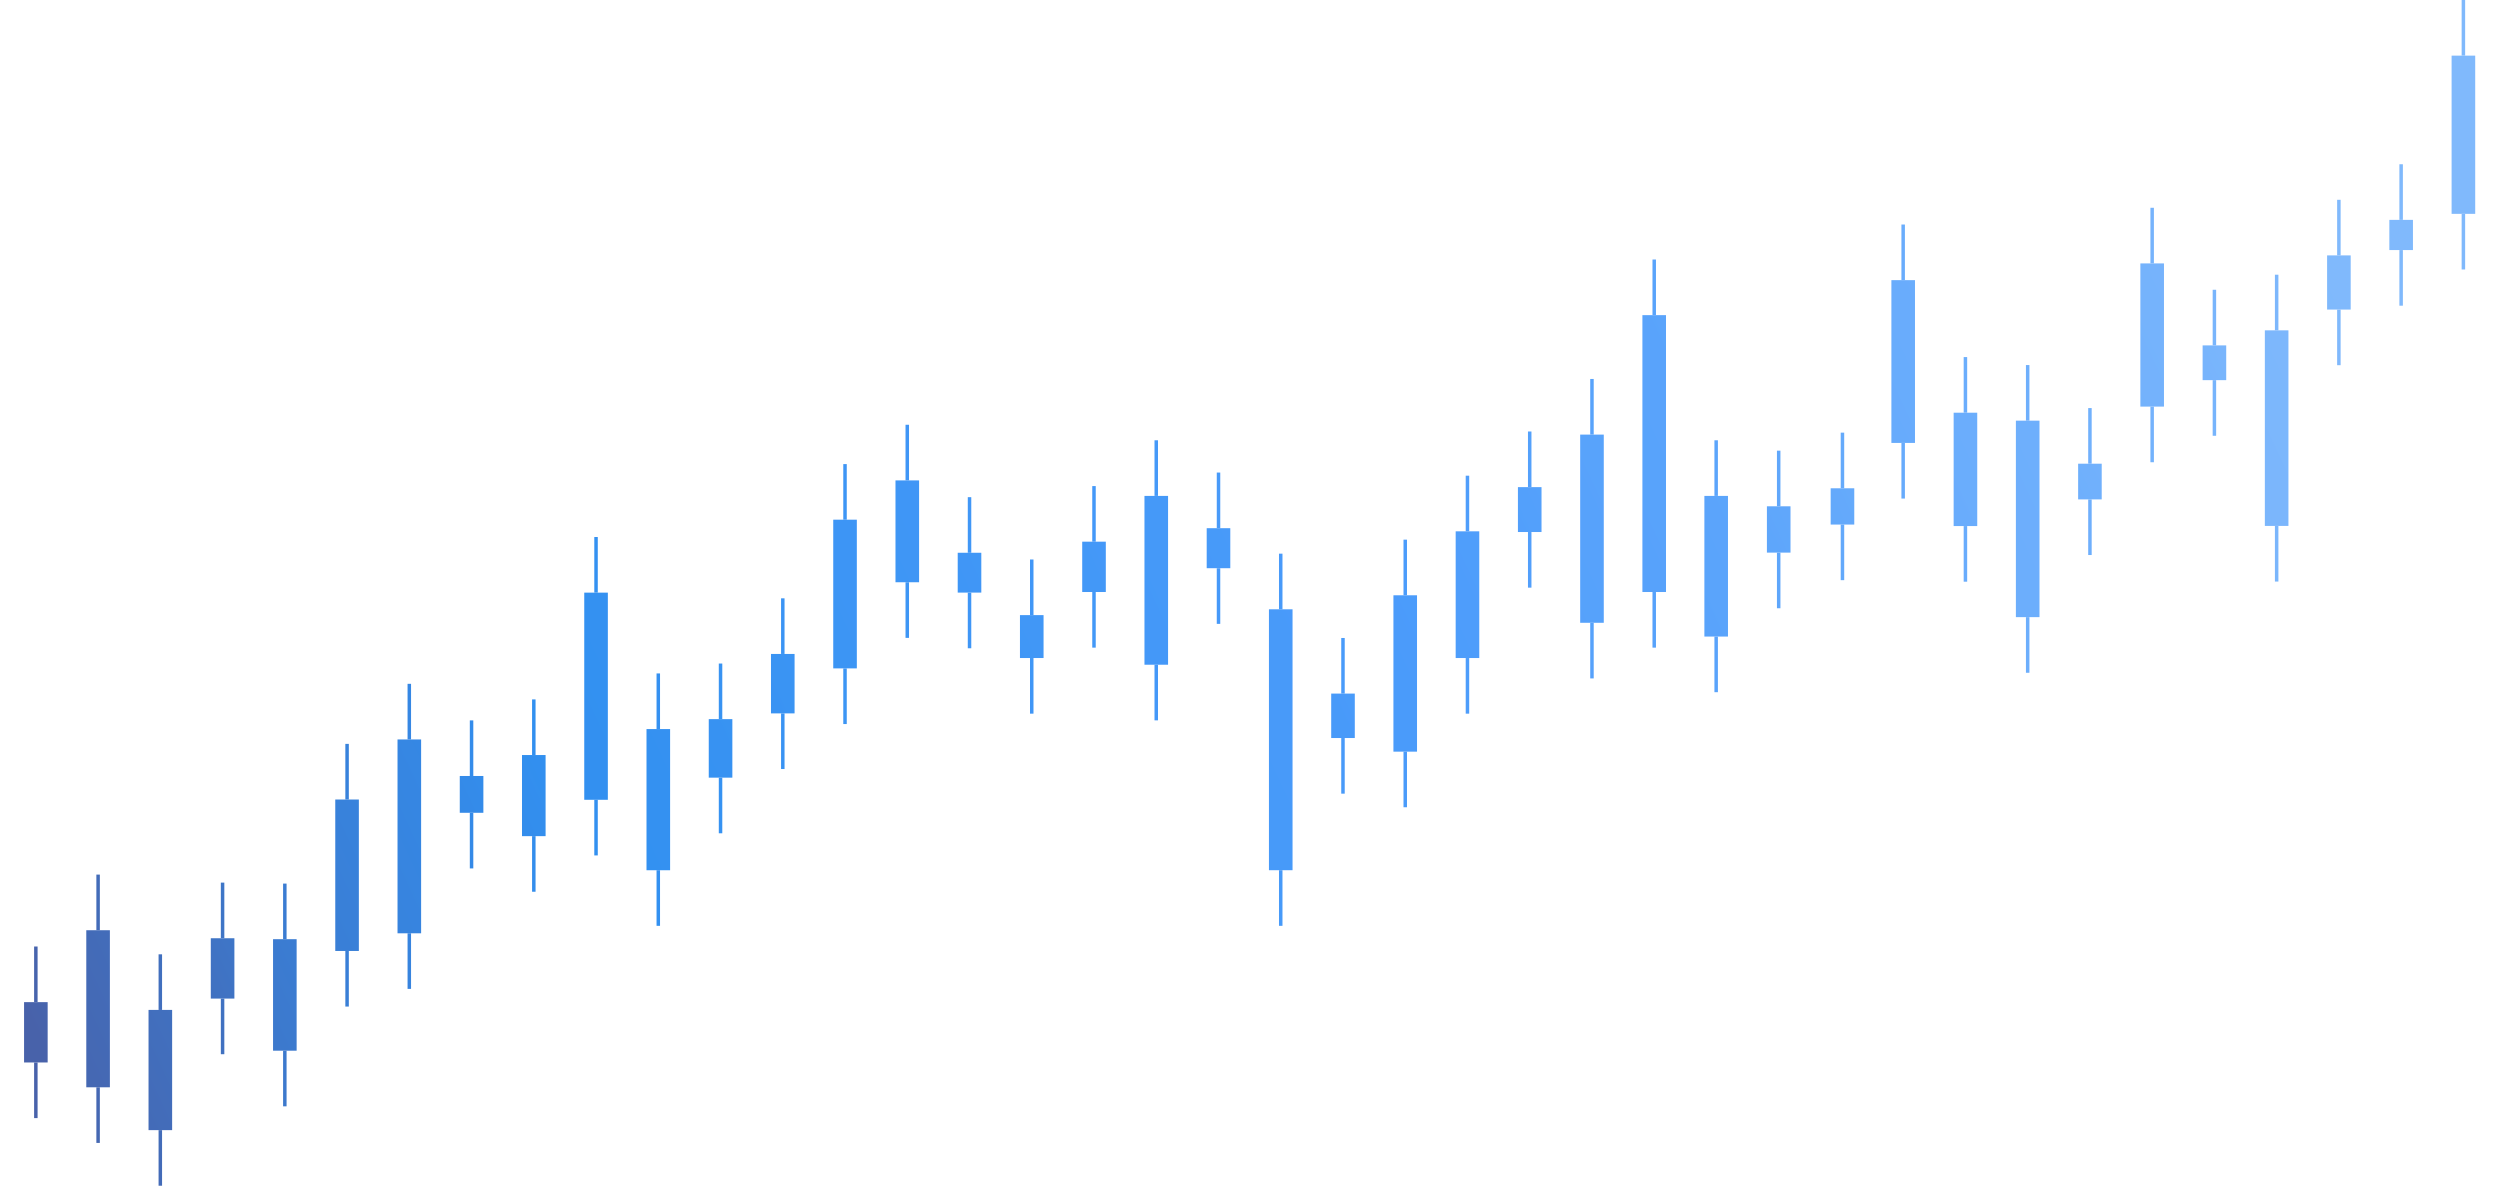 <svg width="1440" height="683" viewBox="0 0 1440 683" fill="none" xmlns="http://www.w3.org/2000/svg">
<path d="M27.453 577.231H13.86V611.985H27.453V577.231Z" fill="url(#paint0_linear_2020_15)"/>
<path d="M21.652 545.188H19.645V577.231H21.652V545.188Z" fill="url(#paint1_linear_2020_15)"/>
<path d="M21.652 611.985H19.645V644.029H21.652V611.985Z" fill="url(#paint2_linear_2020_15)"/>
<path d="M63.294 535.811H49.701V626.28H63.294V535.811Z" fill="url(#paint3_linear_2020_15)"/>
<path d="M57.513 503.767H55.505V535.811H57.513V503.767Z" fill="url(#paint4_linear_2020_15)"/>
<path d="M57.513 626.281H55.505V658.325H57.513V626.281Z" fill="url(#paint5_linear_2020_15)"/>
<path d="M99.149 581.708H85.557V650.956H99.149V581.708Z" fill="url(#paint6_linear_2020_15)"/>
<path d="M93.349 549.685H91.342V581.728H93.349V549.685Z" fill="url(#paint7_linear_2020_15)"/>
<path d="M93.349 650.956H91.342V683H93.349V650.956Z" fill="url(#paint8_linear_2020_15)"/>
<path d="M135.01 540.428H121.417V575.183H135.01V540.428Z" fill="url(#paint9_linear_2020_15)"/>
<path d="M129.21 508.385H127.202V540.429H129.21V508.385Z" fill="url(#paint10_linear_2020_15)"/>
<path d="M129.21 575.183H127.202V607.226H129.21V575.183Z" fill="url(#paint11_linear_2020_15)"/>
<path d="M170.865 540.972H157.272V605.2H170.865V540.972Z" fill="url(#paint12_linear_2020_15)"/>
<path d="M165.064 508.948H163.057V540.992H165.064V508.948Z" fill="url(#paint13_linear_2020_15)"/>
<path d="M165.064 605.2H163.057V637.244H165.064V605.2Z" fill="url(#paint14_linear_2020_15)"/>
<path d="M206.706 460.521H193.113V547.758H206.706V460.521Z" fill="url(#paint15_linear_2020_15)"/>
<path d="M200.925 428.477H198.917V460.52H200.925V428.477Z" fill="url(#paint16_linear_2020_15)"/>
<path d="M200.925 547.737H198.917V579.781H200.925V547.737Z" fill="url(#paint17_linear_2020_15)"/>
<path d="M242.563 425.926H228.971V537.578H242.563V425.926Z" fill="url(#paint18_linear_2020_15)"/>
<path d="M236.763 393.882H234.755V425.926H236.763V393.882Z" fill="url(#paint19_linear_2020_15)"/>
<path d="M236.763 537.558H234.755V569.602H236.763V537.558Z" fill="url(#paint20_linear_2020_15)"/>
<path d="M278.421 446.968H264.828V468.17H278.421V446.968Z" fill="url(#paint21_linear_2020_15)"/>
<path d="M272.621 414.944H270.613V446.988H272.621V414.944Z" fill="url(#paint22_linear_2020_15)"/>
<path d="M272.621 468.169H270.613V500.213H272.621V468.169Z" fill="url(#paint23_linear_2020_15)"/>
<path d="M314.263 434.9H300.671V481.621H314.263V434.9Z" fill="url(#paint24_linear_2020_15)"/>
<path d="M308.482 402.857H306.475V434.901H308.482V402.857Z" fill="url(#paint25_linear_2020_15)"/>
<path d="M308.482 481.602H306.475V513.646H308.482V481.602Z" fill="url(#paint26_linear_2020_15)"/>
<path d="M350.121 341.359H336.528V460.68H350.121V341.359Z" fill="url(#paint27_linear_2020_15)"/>
<path d="M344.321 309.315H342.313V341.359H344.321V309.315Z" fill="url(#paint28_linear_2020_15)"/>
<path d="M344.321 460.681H342.313V492.725H344.321V460.681Z" fill="url(#paint29_linear_2020_15)"/>
<path d="M385.978 419.944H372.386V501.258H385.978V419.944Z" fill="url(#paint30_linear_2020_15)"/>
<path d="M380.178 387.9H378.17V419.944H380.178V387.9Z" fill="url(#paint31_linear_2020_15)"/>
<path d="M380.178 501.238H378.17V533.282H380.178V501.238Z" fill="url(#paint32_linear_2020_15)"/>
<path d="M421.836 414.221H408.243V447.931H421.836V414.221Z" fill="url(#paint33_linear_2020_15)"/>
<path d="M416.036 382.197H414.028V414.241H416.036V382.197Z" fill="url(#paint34_linear_2020_15)"/>
<path d="M416.036 447.931H414.028V479.975H416.036V447.931Z" fill="url(#paint35_linear_2020_15)"/>
<path d="M457.677 376.675H444.084V410.908H457.677V376.675Z" fill="url(#paint36_linear_2020_15)"/>
<path d="M451.896 344.632H449.889V376.676H451.896V344.632Z" fill="url(#paint37_linear_2020_15)"/>
<path d="M451.896 410.908H449.889V442.952H451.896V410.908Z" fill="url(#paint38_linear_2020_15)"/>
<path d="M493.537 299.337H479.945V384.988H493.537V299.337Z" fill="url(#paint39_linear_2020_15)"/>
<path d="M487.737 267.313H485.73V299.357H487.737V267.313Z" fill="url(#paint40_linear_2020_15)"/>
<path d="M487.737 385.008H485.73V417.052H487.737V385.008Z" fill="url(#paint41_linear_2020_15)"/>
<path d="M529.392 276.709H515.8V335.376H529.392V276.709Z" fill="url(#paint42_linear_2020_15)"/>
<path d="M523.592 244.666H521.584V276.709H523.592V244.666Z" fill="url(#paint43_linear_2020_15)"/>
<path d="M523.592 335.376H521.584V367.42H523.592V335.376Z" fill="url(#paint44_linear_2020_15)"/>
<path d="M565.233 318.391H551.641V341.339H565.233V318.391Z" fill="url(#paint45_linear_2020_15)"/>
<path d="M559.453 286.367H557.445V318.411H559.453V286.367Z" fill="url(#paint46_linear_2020_15)"/>
<path d="M559.453 341.359H557.445V373.403H559.453V341.359Z" fill="url(#paint47_linear_2020_15)"/>
<path d="M601.089 354.309H587.496V379.024H601.089V354.309Z" fill="url(#paint48_linear_2020_15)"/>
<path d="M595.289 322.265H593.281V354.309H595.289V322.265Z" fill="url(#paint49_linear_2020_15)"/>
<path d="M595.289 379.024H593.281V411.068H595.289V379.024Z" fill="url(#paint50_linear_2020_15)"/>
<path d="M636.947 312.006H623.354V340.998H636.947V312.006Z" fill="url(#paint51_linear_2020_15)"/>
<path d="M631.146 279.982H629.139V312.026H631.146V279.982Z" fill="url(#paint52_linear_2020_15)"/>
<path d="M631.146 340.998H629.139V373.042H631.146V340.998Z" fill="url(#paint53_linear_2020_15)"/>
<path d="M672.804 285.645H659.212V382.88H672.804V285.645Z" fill="url(#paint54_linear_2020_15)"/>
<path d="M667.004 253.601H664.996V285.645H667.004V253.601Z" fill="url(#paint55_linear_2020_15)"/>
<path d="M667.004 382.881H664.996V414.925H667.004V382.881Z" fill="url(#paint56_linear_2020_15)"/>
<path d="M708.648 304.235H695.056V327.284H708.648V304.235Z" fill="url(#paint57_linear_2020_15)"/>
<path d="M702.868 272.192H700.86V304.236H702.868V272.192Z" fill="url(#paint58_linear_2020_15)"/>
<path d="M702.868 327.306H700.86V359.35H702.868V327.306Z" fill="url(#paint59_linear_2020_15)"/>
<path d="M744.506 350.956H730.913V501.237H744.506V350.956Z" fill="url(#paint60_linear_2020_15)"/>
<path d="M738.706 318.913H736.698V350.956H738.706V318.913Z" fill="url(#paint61_linear_2020_15)"/>
<path d="M738.706 501.237H736.698V533.281H738.706V501.237Z" fill="url(#paint62_linear_2020_15)"/>
<path d="M780.363 399.504H766.771V425.103H780.363V399.504Z" fill="url(#paint63_linear_2020_15)"/>
<path d="M774.563 367.48H772.555V399.524H774.563V367.48Z" fill="url(#paint64_linear_2020_15)"/>
<path d="M774.563 425.103H772.555V457.147H774.563V425.103Z" fill="url(#paint65_linear_2020_15)"/>
<path d="M816.205 342.884H802.612V432.952H816.205V342.884Z" fill="url(#paint66_linear_2020_15)"/>
<path d="M810.424 310.841H808.416V342.885H810.424V310.841Z" fill="url(#paint67_linear_2020_15)"/>
<path d="M810.424 432.933H808.416V464.977H810.424V432.933Z" fill="url(#paint68_linear_2020_15)"/>
<path d="M852.06 306.043H838.468V379.025H852.06V306.043Z" fill="url(#paint69_linear_2020_15)"/>
<path d="M846.26 274H844.252V306.043H846.26V274Z" fill="url(#paint70_linear_2020_15)"/>
<path d="M846.26 379.025H844.252V411.069H846.26V379.025Z" fill="url(#paint71_linear_2020_15)"/>
<path d="M887.918 280.584H874.325V306.444H887.918V280.584Z" fill="url(#paint72_linear_2020_15)"/>
<path d="M882.118 248.541H880.11V280.585H882.118V248.541Z" fill="url(#paint73_linear_2020_15)"/>
<path d="M882.118 306.444H880.11V338.488H882.118V306.444Z" fill="url(#paint74_linear_2020_15)"/>
<path d="M923.775 250.328H910.183V358.727H923.775V250.328Z" fill="url(#paint75_linear_2020_15)"/>
<path d="M917.975 218.284H915.968V250.328H917.975V218.284Z" fill="url(#paint76_linear_2020_15)"/>
<path d="M917.975 358.727H915.968V390.771H917.975V358.727Z" fill="url(#paint77_linear_2020_15)"/>
<path d="M959.617 181.521H946.024V340.998H959.617V181.521Z" fill="url(#paint78_linear_2020_15)"/>
<path d="M953.836 149.478H951.828V181.522H953.836V149.478Z" fill="url(#paint79_linear_2020_15)"/>
<path d="M953.836 340.999H951.828V373.042H953.836V340.999Z" fill="url(#paint80_linear_2020_15)"/>
<path d="M995.314 285.645H981.722V366.658H995.314V285.645Z" fill="url(#paint81_linear_2020_15)"/>
<path d="M989.514 253.601H987.506V285.645H989.514V253.601Z" fill="url(#paint82_linear_2020_15)"/>
<path d="M989.514 366.658H987.506V398.702H989.514V366.658Z" fill="url(#paint83_linear_2020_15)"/>
<path d="M1031.33 291.626H1017.74V318.31H1031.33V291.626Z" fill="url(#paint84_linear_2020_15)"/>
<path d="M1025.53 259.583H1023.52V291.627H1025.53V259.583Z" fill="url(#paint85_linear_2020_15)"/>
<path d="M1025.53 318.31H1023.52V350.354H1025.53V318.31Z" fill="url(#paint86_linear_2020_15)"/>
<path d="M1068.06 281.248H1054.46V302.148H1068.06V281.248Z" fill="url(#paint87_linear_2020_15)"/>
<path d="M1062.26 249.204H1060.25V281.247H1062.26V249.204Z" fill="url(#paint88_linear_2020_15)"/>
<path d="M1062.26 302.128H1060.25V334.172H1062.26V302.128Z" fill="url(#paint89_linear_2020_15)"/>
<path d="M1103.03 161.364H1089.44V255.127H1103.03V161.364Z" fill="url(#paint90_linear_2020_15)"/>
<path d="M1097.23 129.32H1095.22V161.364H1097.23V129.32Z" fill="url(#paint91_linear_2020_15)"/>
<path d="M1097.23 255.127H1095.22V287.171H1097.23V255.127Z" fill="url(#paint92_linear_2020_15)"/>
<path d="M1138.89 237.718H1125.3V303.011H1138.89V237.718Z" fill="url(#paint93_linear_2020_15)"/>
<path d="M1133.09 205.675H1131.08V237.719H1133.09V205.675Z" fill="url(#paint94_linear_2020_15)"/>
<path d="M1133.09 303.011H1131.08V335.055H1133.09V303.011Z" fill="url(#paint95_linear_2020_15)"/>
<path d="M1174.75 242.297H1161.15V355.474H1174.75V242.297Z" fill="url(#paint96_linear_2020_15)"/>
<path d="M1168.95 210.273H1166.94V242.317H1168.95V210.273Z" fill="url(#paint97_linear_2020_15)"/>
<path d="M1168.95 355.474H1166.94V387.517H1168.95V355.474Z" fill="url(#paint98_linear_2020_15)"/>
<path d="M1210.59 267.092H1197V287.651H1210.59V267.092Z" fill="url(#paint99_linear_2020_15)"/>
<path d="M1204.81 235.048H1202.8V267.092H1204.81V235.048Z" fill="url(#paint100_linear_2020_15)"/>
<path d="M1204.81 287.652H1202.8V319.696H1204.81V287.652Z" fill="url(#paint101_linear_2020_15)"/>
<path d="M1246.45 151.726H1232.85V234.205H1246.45V151.726Z" fill="url(#paint102_linear_2020_15)"/>
<path d="M1240.65 119.683H1238.64V151.726H1240.65V119.683Z" fill="url(#paint103_linear_2020_15)"/>
<path d="M1240.65 234.205H1238.64V266.249H1240.65V234.205Z" fill="url(#paint104_linear_2020_15)"/>
<path d="M1282.3 198.948H1268.71V218.966H1282.3V198.948Z" fill="url(#paint105_linear_2020_15)"/>
<path d="M1276.5 166.905H1274.5V198.949H1276.5V166.905Z" fill="url(#paint106_linear_2020_15)"/>
<path d="M1276.5 218.967H1274.5V251.011H1276.5V218.967Z" fill="url(#paint107_linear_2020_15)"/>
<path d="M1318.14 190.275H1304.55V302.93H1318.14V190.275Z" fill="url(#paint108_linear_2020_15)"/>
<path d="M1312.36 158.231H1310.35V190.275H1312.36V158.231Z" fill="url(#paint109_linear_2020_15)"/>
<path d="M1312.36 302.931H1310.35V334.975H1312.36V302.931Z" fill="url(#paint110_linear_2020_15)"/>
<path d="M1354 147.108H1340.41V178.309H1354V147.108Z" fill="url(#paint111_linear_2020_15)"/>
<path d="M1348.2 115.084H1346.19V147.128H1348.2V115.084Z" fill="url(#paint112_linear_2020_15)"/>
<path d="M1348.2 178.309H1346.19V210.352H1348.2V178.309Z" fill="url(#paint113_linear_2020_15)"/>
<path d="M1389.86 126.649H1376.26V144.036H1389.86V126.649Z" fill="url(#paint114_linear_2020_15)"/>
<path d="M1384.06 94.606H1382.05V126.649H1384.06V94.606Z" fill="url(#paint115_linear_2020_15)"/>
<path d="M1384.06 144.037H1382.05V176.081H1384.06V144.037Z" fill="url(#paint116_linear_2020_15)"/>
<path d="M1425.72 32.044H1412.12V123.176H1425.72V32.044Z" fill="url(#paint117_linear_2020_15)"/>
<path d="M1419.92 0H1417.91V32.044H1419.92V0Z" fill="url(#paint118_linear_2020_15)"/>
<path d="M1419.92 123.176H1417.91V155.22H1419.92V123.176Z" fill="url(#paint119_linear_2020_15)"/>
<defs>
<linearGradient id="paint0_linear_2020_15" x1="1114.65" y1="85.832" x2="20.727" y2="594.558" gradientUnits="userSpaceOnUse">
<stop stop-color="#80B9FC"/>
<stop offset="0.41" stop-color="#4C9CFB"/>
<stop offset="0.75" stop-color="#3290F0"/>
<stop offset="0.81" stop-color="#3588E5"/>
<stop offset="0.91" stop-color="#3E76C8"/>
<stop offset="1" stop-color="#4862AA"/>
</linearGradient>
<linearGradient id="paint1_linear_2020_15" x1="2896.06" y1="-775.999" x2="-4.207" y2="572.755" gradientUnits="userSpaceOnUse">
<stop stop-color="#80B9FC"/>
<stop offset="0.41" stop-color="#4C9CFB"/>
<stop offset="0.75" stop-color="#3290F0"/>
<stop offset="0.81" stop-color="#3588E5"/>
<stop offset="0.91" stop-color="#3E76C8"/>
<stop offset="1" stop-color="#4862AA"/>
</linearGradient>
<linearGradient id="paint2_linear_2020_15" x1="2946.18" y1="-732.511" x2="45.907" y2="616.263" gradientUnits="userSpaceOnUse">
<stop stop-color="#80B9FC"/>
<stop offset="0.41" stop-color="#4C9CFB"/>
<stop offset="0.75" stop-color="#3290F0"/>
<stop offset="0.81" stop-color="#3588E5"/>
<stop offset="0.91" stop-color="#3E76C8"/>
<stop offset="1" stop-color="#4862AA"/>
</linearGradient>
<linearGradient id="paint3_linear_2020_15" x1="2030.34" y1="-336.883" x2="-16.495" y2="614.997" gradientUnits="userSpaceOnUse">
<stop stop-color="#80B9FC"/>
<stop offset="0.41" stop-color="#4C9CFB"/>
<stop offset="0.75" stop-color="#3290F0"/>
<stop offset="0.81" stop-color="#3588E5"/>
<stop offset="0.91" stop-color="#3E76C8"/>
<stop offset="1" stop-color="#4862AA"/>
</linearGradient>
<linearGradient id="paint4_linear_2020_15" x1="2828.28" y1="-769.233" x2="-71.987" y2="579.541" gradientUnits="userSpaceOnUse">
<stop stop-color="#80B9FC"/>
<stop offset="0.41" stop-color="#4C9CFB"/>
<stop offset="0.75" stop-color="#3290F0"/>
<stop offset="0.81" stop-color="#3588E5"/>
<stop offset="0.91" stop-color="#3E76C8"/>
<stop offset="1" stop-color="#4862AA"/>
</linearGradient>
<linearGradient id="paint5_linear_2020_15" x1="2878.38" y1="-670.012" x2="-21.895" y2="678.74" gradientUnits="userSpaceOnUse">
<stop stop-color="#80B9FC"/>
<stop offset="0.41" stop-color="#4C9CFB"/>
<stop offset="0.75" stop-color="#3290F0"/>
<stop offset="0.81" stop-color="#3588E5"/>
<stop offset="0.91" stop-color="#3E76C8"/>
<stop offset="1" stop-color="#4862AA"/>
</linearGradient>
<linearGradient id="paint6_linear_2020_15" x1="1690.16" y1="-126.709" x2="6.411" y2="656.297" gradientUnits="userSpaceOnUse">
<stop stop-color="#80B9FC"/>
<stop offset="0.41" stop-color="#4C9CFB"/>
<stop offset="0.75" stop-color="#3290F0"/>
<stop offset="0.81" stop-color="#3588E5"/>
<stop offset="0.91" stop-color="#3E76C8"/>
<stop offset="1" stop-color="#4862AA"/>
</linearGradient>
<linearGradient id="paint7_linear_2020_15" x1="2819.57" y1="-702.575" x2="-80.723" y2="646.178" gradientUnits="userSpaceOnUse">
<stop stop-color="#80B9FC"/>
<stop offset="0.41" stop-color="#4C9CFB"/>
<stop offset="0.75" stop-color="#3290F0"/>
<stop offset="0.81" stop-color="#3588E5"/>
<stop offset="0.91" stop-color="#3E76C8"/>
<stop offset="1" stop-color="#4862AA"/>
</linearGradient>
<linearGradient id="paint8_linear_2020_15" x1="2869.66" y1="-624.614" x2="-30.609" y2="724.16" gradientUnits="userSpaceOnUse">
<stop stop-color="#80B9FC"/>
<stop offset="0.41" stop-color="#4C9CFB"/>
<stop offset="0.75" stop-color="#3290F0"/>
<stop offset="0.81" stop-color="#3588E5"/>
<stop offset="0.91" stop-color="#3E76C8"/>
<stop offset="1" stop-color="#4862AA"/>
</linearGradient>
<linearGradient id="paint9_linear_2020_15" x1="1136.88" y1="88.722" x2="42.934" y2="597.448" gradientUnits="userSpaceOnUse">
<stop stop-color="#80B9FC"/>
<stop offset="0.41" stop-color="#4C9CFB"/>
<stop offset="0.75" stop-color="#3290F0"/>
<stop offset="0.81" stop-color="#3588E5"/>
<stop offset="0.91" stop-color="#3E76C8"/>
<stop offset="1" stop-color="#4862AA"/>
</linearGradient>
<linearGradient id="paint10_linear_2020_15" x1="2777.39" y1="-707.576" x2="-122.905" y2="641.177" gradientUnits="userSpaceOnUse">
<stop stop-color="#80B9FC"/>
<stop offset="0.41" stop-color="#4C9CFB"/>
<stop offset="0.75" stop-color="#3290F0"/>
<stop offset="0.81" stop-color="#3588E5"/>
<stop offset="0.91" stop-color="#3E76C8"/>
<stop offset="1" stop-color="#4862AA"/>
</linearGradient>
<linearGradient id="paint11_linear_2020_15" x1="2827.48" y1="-664.087" x2="-72.79" y2="684.667" gradientUnits="userSpaceOnUse">
<stop stop-color="#80B9FC"/>
<stop offset="0.41" stop-color="#4C9CFB"/>
<stop offset="0.75" stop-color="#3290F0"/>
<stop offset="0.81" stop-color="#3588E5"/>
<stop offset="0.91" stop-color="#3E76C8"/>
<stop offset="1" stop-color="#4862AA"/>
</linearGradient>
<linearGradient id="paint12_linear_2020_15" x1="1578.12" y1="-84.526" x2="-19.813" y2="658.606" gradientUnits="userSpaceOnUse">
<stop stop-color="#80B9FC"/>
<stop offset="0.41" stop-color="#4C9CFB"/>
<stop offset="0.75" stop-color="#3290F0"/>
<stop offset="0.81" stop-color="#3588E5"/>
<stop offset="0.91" stop-color="#3E76C8"/>
<stop offset="1" stop-color="#4862AA"/>
</linearGradient>
<linearGradient id="paint13_linear_2020_15" x1="2705.52" y1="-656.939" x2="-194.727" y2="691.814" gradientUnits="userSpaceOnUse">
<stop stop-color="#80B9FC"/>
<stop offset="0.41" stop-color="#4C9CFB"/>
<stop offset="0.75" stop-color="#3290F0"/>
<stop offset="0.81" stop-color="#3588E5"/>
<stop offset="0.91" stop-color="#3E76C8"/>
<stop offset="1" stop-color="#4862AA"/>
</linearGradient>
<linearGradient id="paint14_linear_2020_15" x1="2755.66" y1="-583.998" x2="-144.634" y2="764.774" gradientUnits="userSpaceOnUse">
<stop stop-color="#80B9FC"/>
<stop offset="0.41" stop-color="#4C9CFB"/>
<stop offset="0.75" stop-color="#3290F0"/>
<stop offset="0.81" stop-color="#3588E5"/>
<stop offset="0.91" stop-color="#3E76C8"/>
<stop offset="1" stop-color="#4862AA"/>
</linearGradient>
<linearGradient id="paint15_linear_2020_15" x1="1893.55" y1="-283.496" x2="-97.871" y2="642.605" gradientUnits="userSpaceOnUse">
<stop stop-color="#80B9FC"/>
<stop offset="0.41" stop-color="#4C9CFB"/>
<stop offset="0.75" stop-color="#3290F0"/>
<stop offset="0.81" stop-color="#3588E5"/>
<stop offset="0.91" stop-color="#3E76C8"/>
<stop offset="1" stop-color="#4862AA"/>
</linearGradient>
<linearGradient id="paint16_linear_2020_15" x1="2641.44" y1="-690.93" x2="-258.832" y2="657.824" gradientUnits="userSpaceOnUse">
<stop stop-color="#80B9FC"/>
<stop offset="0.41" stop-color="#4C9CFB"/>
<stop offset="0.75" stop-color="#3290F0"/>
<stop offset="0.81" stop-color="#3588E5"/>
<stop offset="0.91" stop-color="#3E76C8"/>
<stop offset="1" stop-color="#4862AA"/>
</linearGradient>
<linearGradient id="paint17_linear_2020_15" x1="2691.55" y1="-594.959" x2="-208.738" y2="753.794" gradientUnits="userSpaceOnUse">
<stop stop-color="#80B9FC"/>
<stop offset="0.41" stop-color="#4C9CFB"/>
<stop offset="0.75" stop-color="#3290F0"/>
<stop offset="0.81" stop-color="#3588E5"/>
<stop offset="0.91" stop-color="#3E76C8"/>
<stop offset="1" stop-color="#4862AA"/>
</linearGradient>
<linearGradient id="paint18_linear_2020_15" x1="2222.56" y1="-442.209" x2="-186.374" y2="678.042" gradientUnits="userSpaceOnUse">
<stop stop-color="#80B9FC"/>
<stop offset="0.41" stop-color="#4C9CFB"/>
<stop offset="0.75" stop-color="#3290F0"/>
<stop offset="0.81" stop-color="#3588E5"/>
<stop offset="0.91" stop-color="#3E76C8"/>
<stop offset="1" stop-color="#4862AA"/>
</linearGradient>
<linearGradient id="paint19_linear_2020_15" x1="2602.77" y1="-690.851" x2="-297.519" y2="657.919" gradientUnits="userSpaceOnUse">
<stop stop-color="#80B9FC"/>
<stop offset="0.41" stop-color="#4C9CFB"/>
<stop offset="0.75" stop-color="#3290F0"/>
<stop offset="0.81" stop-color="#3588E5"/>
<stop offset="0.91" stop-color="#3E76C8"/>
<stop offset="1" stop-color="#4862AA"/>
</linearGradient>
<linearGradient id="paint20_linear_2020_15" x1="2652.88" y1="-570.486" x2="-247.405" y2="778.303" gradientUnits="userSpaceOnUse">
<stop stop-color="#80B9FC"/>
<stop offset="0.41" stop-color="#4C9CFB"/>
<stop offset="0.75" stop-color="#3290F0"/>
<stop offset="0.81" stop-color="#3588E5"/>
<stop offset="0.91" stop-color="#3E76C8"/>
<stop offset="1" stop-color="#4862AA"/>
</linearGradient>
<linearGradient id="paint21_linear_2020_15" x1="951.925" y1="141.206" x2="89.832" y2="542.116" gradientUnits="userSpaceOnUse">
<stop stop-color="#80B9FC"/>
<stop offset="0.41" stop-color="#4C9CFB"/>
<stop offset="0.75" stop-color="#3290F0"/>
<stop offset="0.81" stop-color="#3588E5"/>
<stop offset="0.91" stop-color="#3E76C8"/>
<stop offset="1" stop-color="#4862AA"/>
</linearGradient>
<linearGradient id="paint22_linear_2020_15" x1="2535.29" y1="-621.764" x2="-364.984" y2="727.009" gradientUnits="userSpaceOnUse">
<stop stop-color="#80B9FC"/>
<stop offset="0.41" stop-color="#4C9CFB"/>
<stop offset="0.75" stop-color="#3290F0"/>
<stop offset="0.81" stop-color="#3588E5"/>
<stop offset="0.91" stop-color="#3E76C8"/>
<stop offset="1" stop-color="#4862AA"/>
</linearGradient>
<linearGradient id="paint23_linear_2020_15" x1="2585.42" y1="-591.829" x2="-314.871" y2="756.944" gradientUnits="userSpaceOnUse">
<stop stop-color="#80B9FC"/>
<stop offset="0.41" stop-color="#4C9CFB"/>
<stop offset="0.75" stop-color="#3290F0"/>
<stop offset="0.81" stop-color="#3588E5"/>
<stop offset="0.91" stop-color="#3E76C8"/>
<stop offset="1" stop-color="#4862AA"/>
</linearGradient>
<linearGradient id="paint24_linear_2020_15" x1="1298.06" y1="-2.43" x2="-0.414" y2="601.422" gradientUnits="userSpaceOnUse">
<stop stop-color="#80B9FC"/>
<stop offset="0.41" stop-color="#4C9CFB"/>
<stop offset="0.75" stop-color="#3290F0"/>
<stop offset="0.81" stop-color="#3588E5"/>
<stop offset="0.91" stop-color="#3E76C8"/>
<stop offset="1" stop-color="#4862AA"/>
</linearGradient>
<linearGradient id="paint25_linear_2020_15" x1="2494.99" y1="-598.434" x2="-405.277" y2="750.339" gradientUnits="userSpaceOnUse">
<stop stop-color="#80B9FC"/>
<stop offset="0.41" stop-color="#4C9CFB"/>
<stop offset="0.75" stop-color="#3290F0"/>
<stop offset="0.81" stop-color="#3588E5"/>
<stop offset="0.91" stop-color="#3E76C8"/>
<stop offset="1" stop-color="#4862AA"/>
</linearGradient>
<linearGradient id="paint26_linear_2020_15" x1="2545.11" y1="-542.979" x2="-355.183" y2="805.794" gradientUnits="userSpaceOnUse">
<stop stop-color="#80B9FC"/>
<stop offset="0.41" stop-color="#4C9CFB"/>
<stop offset="0.75" stop-color="#3290F0"/>
<stop offset="0.81" stop-color="#3588E5"/>
<stop offset="0.91" stop-color="#3E76C8"/>
<stop offset="1" stop-color="#4862AA"/>
</linearGradient>
<linearGradient id="paint27_linear_2020_15" x1="2207.92" y1="-466.102" x2="-332.337" y2="715.221" gradientUnits="userSpaceOnUse">
<stop stop-color="#80B9FC"/>
<stop offset="0.41" stop-color="#4C9CFB"/>
<stop offset="0.75" stop-color="#3290F0"/>
<stop offset="0.81" stop-color="#3588E5"/>
<stop offset="0.91" stop-color="#3E76C8"/>
<stop offset="1" stop-color="#4862AA"/>
</linearGradient>
<linearGradient id="paint28_linear_2020_15" x1="2447.13" y1="-653.025" x2="-453.142" y2="695.728" gradientUnits="userSpaceOnUse">
<stop stop-color="#80B9FC"/>
<stop offset="0.41" stop-color="#4C9CFB"/>
<stop offset="0.75" stop-color="#3290F0"/>
<stop offset="0.81" stop-color="#3588E5"/>
<stop offset="0.91" stop-color="#3E76C8"/>
<stop offset="1" stop-color="#4862AA"/>
</linearGradient>
<linearGradient id="paint29_linear_2020_15" x1="2497.24" y1="-524.99" x2="-403.049" y2="823.783" gradientUnits="userSpaceOnUse">
<stop stop-color="#80B9FC"/>
<stop offset="0.41" stop-color="#4C9CFB"/>
<stop offset="0.75" stop-color="#3290F0"/>
<stop offset="0.81" stop-color="#3588E5"/>
<stop offset="0.91" stop-color="#3E76C8"/>
<stop offset="1" stop-color="#4862AA"/>
</linearGradient>
<linearGradient id="paint30_linear_2020_15" x1="1746.24" y1="-175.156" x2="-143.89" y2="703.842" gradientUnits="userSpaceOnUse">
<stop stop-color="#80B9FC"/>
<stop offset="0.41" stop-color="#4C9CFB"/>
<stop offset="0.75" stop-color="#3290F0"/>
<stop offset="0.81" stop-color="#3588E5"/>
<stop offset="0.91" stop-color="#3E76C8"/>
<stop offset="1" stop-color="#4862AA"/>
</linearGradient>
<linearGradient id="paint31_linear_2020_15" x1="2451.79" y1="-559.944" x2="-448.485" y2="788.829" gradientUnits="userSpaceOnUse">
<stop stop-color="#80B9FC"/>
<stop offset="0.41" stop-color="#4C9CFB"/>
<stop offset="0.75" stop-color="#3290F0"/>
<stop offset="0.81" stop-color="#3588E5"/>
<stop offset="0.91" stop-color="#3E76C8"/>
<stop offset="1" stop-color="#4862AA"/>
</linearGradient>
<linearGradient id="paint32_linear_2020_15" x1="2501.9" y1="-469.895" x2="-398.37" y2="878.859" gradientUnits="userSpaceOnUse">
<stop stop-color="#80B9FC"/>
<stop offset="0.41" stop-color="#4C9CFB"/>
<stop offset="0.75" stop-color="#3290F0"/>
<stop offset="0.81" stop-color="#3588E5"/>
<stop offset="0.91" stop-color="#3E76C8"/>
<stop offset="1" stop-color="#4862AA"/>
</linearGradient>
<linearGradient id="paint33_linear_2020_15" x1="1151.96" y1="88.381" x2="75.918" y2="588.776" gradientUnits="userSpaceOnUse">
<stop stop-color="#80B9FC"/>
<stop offset="0.41" stop-color="#4C9CFB"/>
<stop offset="0.75" stop-color="#3290F0"/>
<stop offset="0.81" stop-color="#3588E5"/>
<stop offset="0.91" stop-color="#3E76C8"/>
<stop offset="1" stop-color="#4862AA"/>
</linearGradient>
<linearGradient id="paint34_linear_2020_15" x1="2376.27" y1="-513.847" x2="-523.998" y2="834.906" gradientUnits="userSpaceOnUse">
<stop stop-color="#80B9FC"/>
<stop offset="0.41" stop-color="#4C9CFB"/>
<stop offset="0.75" stop-color="#3290F0"/>
<stop offset="0.81" stop-color="#3588E5"/>
<stop offset="0.91" stop-color="#3E76C8"/>
<stop offset="1" stop-color="#4862AA"/>
</linearGradient>
<linearGradient id="paint35_linear_2020_15" x1="2426.37" y1="-471.422" x2="-473.904" y2="877.352" gradientUnits="userSpaceOnUse">
<stop stop-color="#80B9FC"/>
<stop offset="0.41" stop-color="#4C9CFB"/>
<stop offset="0.75" stop-color="#3290F0"/>
<stop offset="0.81" stop-color="#3588E5"/>
<stop offset="0.91" stop-color="#3E76C8"/>
<stop offset="1" stop-color="#4862AA"/>
</linearGradient>
<linearGradient id="paint36_linear_2020_15" x1="1152.92" y1="67.299" x2="67.77" y2="571.95" gradientUnits="userSpaceOnUse">
<stop stop-color="#80B9FC"/>
<stop offset="0.41" stop-color="#4C9CFB"/>
<stop offset="0.75" stop-color="#3290F0"/>
<stop offset="0.81" stop-color="#3588E5"/>
<stop offset="0.91" stop-color="#3E76C8"/>
<stop offset="1" stop-color="#4862AA"/>
</linearGradient>
<linearGradient id="paint37_linear_2020_15" x1="2302.19" y1="-500.294" x2="-598.103" y2="848.479" gradientUnits="userSpaceOnUse">
<stop stop-color="#80B9FC"/>
<stop offset="0.41" stop-color="#4C9CFB"/>
<stop offset="0.75" stop-color="#3290F0"/>
<stop offset="0.81" stop-color="#3588E5"/>
<stop offset="0.91" stop-color="#3E76C8"/>
<stop offset="1" stop-color="#4862AA"/>
</linearGradient>
<linearGradient id="paint38_linear_2020_15" x1="2352.28" y1="-457.307" x2="-547.988" y2="891.447" gradientUnits="userSpaceOnUse">
<stop stop-color="#80B9FC"/>
<stop offset="0.41" stop-color="#4C9CFB"/>
<stop offset="0.75" stop-color="#3290F0"/>
<stop offset="0.81" stop-color="#3588E5"/>
<stop offset="0.91" stop-color="#3E76C8"/>
<stop offset="1" stop-color="#4862AA"/>
</linearGradient>
<linearGradient id="paint39_linear_2020_15" x1="1684.04" y1="-214.629" x2="-280.494" y2="698.96" gradientUnits="userSpaceOnUse">
<stop stop-color="#80B9FC"/>
<stop offset="0.41" stop-color="#4C9CFB"/>
<stop offset="0.75" stop-color="#3290F0"/>
<stop offset="0.81" stop-color="#3588E5"/>
<stop offset="0.91" stop-color="#3E76C8"/>
<stop offset="1" stop-color="#4862AA"/>
</linearGradient>
<linearGradient id="paint40_linear_2020_15" x1="2229.29" y1="-527.037" x2="-671.002" y2="821.716" gradientUnits="userSpaceOnUse">
<stop stop-color="#80B9FC"/>
<stop offset="0.41" stop-color="#4C9CFB"/>
<stop offset="0.75" stop-color="#3290F0"/>
<stop offset="0.81" stop-color="#3588E5"/>
<stop offset="0.91" stop-color="#3E76C8"/>
<stop offset="1" stop-color="#4862AA"/>
</linearGradient>
<linearGradient id="paint41_linear_2020_15" x1="2279.38" y1="-432.653" x2="-620.888" y2="916.1" gradientUnits="userSpaceOnUse">
<stop stop-color="#80B9FC"/>
<stop offset="0.41" stop-color="#4C9CFB"/>
<stop offset="0.75" stop-color="#3290F0"/>
<stop offset="0.81" stop-color="#3588E5"/>
<stop offset="0.91" stop-color="#3E76C8"/>
<stop offset="1" stop-color="#4862AA"/>
</linearGradient>
<linearGradient id="paint42_linear_2020_15" x1="1394.36" y1="-99.364" x2="-108.453" y2="599.5" gradientUnits="userSpaceOnUse">
<stop stop-color="#80B9FC"/>
<stop offset="0.41" stop-color="#4C9CFB"/>
<stop offset="0.75" stop-color="#3290F0"/>
<stop offset="0.81" stop-color="#3588E5"/>
<stop offset="0.91" stop-color="#3E76C8"/>
<stop offset="1" stop-color="#4862AA"/>
</linearGradient>
<linearGradient id="paint43_linear_2020_15" x1="2179.95" y1="-510.072" x2="-720.316" y2="838.701" gradientUnits="userSpaceOnUse">
<stop stop-color="#80B9FC"/>
<stop offset="0.41" stop-color="#4C9CFB"/>
<stop offset="0.75" stop-color="#3290F0"/>
<stop offset="0.81" stop-color="#3588E5"/>
<stop offset="0.91" stop-color="#3E76C8"/>
<stop offset="1" stop-color="#4862AA"/>
</linearGradient>
<linearGradient id="paint44_linear_2020_15" x1="2230.09" y1="-442.671" x2="-670.203" y2="906.082" gradientUnits="userSpaceOnUse">
<stop stop-color="#80B9FC"/>
<stop offset="0.41" stop-color="#4C9CFB"/>
<stop offset="0.75" stop-color="#3290F0"/>
<stop offset="0.81" stop-color="#3588E5"/>
<stop offset="0.91" stop-color="#3E76C8"/>
<stop offset="1" stop-color="#4862AA"/>
</linearGradient>
<linearGradient id="paint45_linear_2020_15" x1="1066.63" y1="93.542" x2="174.543" y2="508.407" gradientUnits="userSpaceOnUse">
<stop stop-color="#80B9FC"/>
<stop offset="0.41" stop-color="#4C9CFB"/>
<stop offset="0.75" stop-color="#3290F0"/>
<stop offset="0.81" stop-color="#3588E5"/>
<stop offset="0.91" stop-color="#3E76C8"/>
<stop offset="1" stop-color="#4862AA"/>
</linearGradient>
<linearGradient id="paint46_linear_2020_15" x1="2185.6" y1="-454.316" x2="-714.692" y2="894.458" gradientUnits="userSpaceOnUse">
<stop stop-color="#80B9FC"/>
<stop offset="0.41" stop-color="#4C9CFB"/>
<stop offset="0.75" stop-color="#3290F0"/>
<stop offset="0.81" stop-color="#3588E5"/>
<stop offset="0.91" stop-color="#3E76C8"/>
<stop offset="1" stop-color="#4862AA"/>
</linearGradient>
<linearGradient id="paint47_linear_2020_15" x1="2235.69" y1="-422.633" x2="-664.578" y2="926.14" gradientUnits="userSpaceOnUse">
<stop stop-color="#80B9FC"/>
<stop offset="0.41" stop-color="#4C9CFB"/>
<stop offset="0.75" stop-color="#3290F0"/>
<stop offset="0.81" stop-color="#3588E5"/>
<stop offset="0.91" stop-color="#3E76C8"/>
<stop offset="1" stop-color="#4862AA"/>
</linearGradient>
<linearGradient id="paint48_linear_2020_15" x1="1108.49" y1="127.532" x2="186.225" y2="556.429" gradientUnits="userSpaceOnUse">
<stop stop-color="#80B9FC"/>
<stop offset="0.41" stop-color="#4C9CFB"/>
<stop offset="0.75" stop-color="#3290F0"/>
<stop offset="0.81" stop-color="#3588E5"/>
<stop offset="0.91" stop-color="#3E76C8"/>
<stop offset="1" stop-color="#4862AA"/>
</linearGradient>
<linearGradient id="paint49_linear_2020_15" x1="2186.26" y1="-402.055" x2="-714.033" y2="946.718" gradientUnits="userSpaceOnUse">
<stop stop-color="#80B9FC"/>
<stop offset="0.41" stop-color="#4C9CFB"/>
<stop offset="0.75" stop-color="#3290F0"/>
<stop offset="0.81" stop-color="#3588E5"/>
<stop offset="0.91" stop-color="#3E76C8"/>
<stop offset="1" stop-color="#4862AA"/>
</linearGradient>
<linearGradient id="paint50_linear_2020_15" x1="2236.37" y1="-368.606" x2="-663.919" y2="980.167" gradientUnits="userSpaceOnUse">
<stop stop-color="#80B9FC"/>
<stop offset="0.41" stop-color="#4C9CFB"/>
<stop offset="0.75" stop-color="#3290F0"/>
<stop offset="0.81" stop-color="#3588E5"/>
<stop offset="0.91" stop-color="#3E76C8"/>
<stop offset="1" stop-color="#4862AA"/>
</linearGradient>
<linearGradient id="paint51_linear_2020_15" x1="1150.07" y1="84.728" x2="154.782" y2="547.579" gradientUnits="userSpaceOnUse">
<stop stop-color="#80B9FC"/>
<stop offset="0.41" stop-color="#4C9CFB"/>
<stop offset="0.75" stop-color="#3290F0"/>
<stop offset="0.81" stop-color="#3588E5"/>
<stop offset="0.91" stop-color="#3E76C8"/>
<stop offset="1" stop-color="#4862AA"/>
</linearGradient>
<linearGradient id="paint52_linear_2020_15" x1="2120.14" y1="-396.914" x2="-780.129" y2="951.839" gradientUnits="userSpaceOnUse">
<stop stop-color="#80B9FC"/>
<stop offset="0.41" stop-color="#4C9CFB"/>
<stop offset="0.75" stop-color="#3290F0"/>
<stop offset="0.81" stop-color="#3588E5"/>
<stop offset="0.91" stop-color="#3E76C8"/>
<stop offset="1" stop-color="#4862AA"/>
</linearGradient>
<linearGradient id="paint53_linear_2020_15" x1="2170.26" y1="-359.209" x2="-730.015" y2="989.564" gradientUnits="userSpaceOnUse">
<stop stop-color="#80B9FC"/>
<stop offset="0.41" stop-color="#4C9CFB"/>
<stop offset="0.75" stop-color="#3290F0"/>
<stop offset="0.81" stop-color="#3588E5"/>
<stop offset="0.91" stop-color="#3E76C8"/>
<stop offset="1" stop-color="#4862AA"/>
</linearGradient>
<linearGradient id="paint54_linear_2020_15" x1="1761.97" y1="-175.418" x2="-400.604" y2="830.267" gradientUnits="userSpaceOnUse">
<stop stop-color="#80B9FC"/>
<stop offset="0.41" stop-color="#4C9CFB"/>
<stop offset="0.75" stop-color="#3290F0"/>
<stop offset="0.81" stop-color="#3588E5"/>
<stop offset="0.91" stop-color="#3E76C8"/>
<stop offset="1" stop-color="#4862AA"/>
</linearGradient>
<linearGradient id="paint55_linear_2020_15" x1="2110.78" y1="-402.274" x2="-789.486" y2="946.498" gradientUnits="userSpaceOnUse">
<stop stop-color="#80B9FC"/>
<stop offset="0.41" stop-color="#4C9CFB"/>
<stop offset="0.75" stop-color="#3290F0"/>
<stop offset="0.81" stop-color="#3588E5"/>
<stop offset="0.91" stop-color="#3E76C8"/>
<stop offset="1" stop-color="#4862AA"/>
</linearGradient>
<linearGradient id="paint56_linear_2020_15" x1="2160.9" y1="-296.304" x2="-739.393" y2="1052.47" gradientUnits="userSpaceOnUse">
<stop stop-color="#80B9FC"/>
<stop offset="0.41" stop-color="#4C9CFB"/>
<stop offset="0.75" stop-color="#3290F0"/>
<stop offset="0.81" stop-color="#3588E5"/>
<stop offset="0.91" stop-color="#3E76C8"/>
<stop offset="1" stop-color="#4862AA"/>
</linearGradient>
<linearGradient id="paint57_linear_2020_15" x1="1126.16" y1="118.437" x2="232.287" y2="534.123" gradientUnits="userSpaceOnUse">
<stop stop-color="#80B9FC"/>
<stop offset="0.41" stop-color="#4C9CFB"/>
<stop offset="0.75" stop-color="#3290F0"/>
<stop offset="0.81" stop-color="#3588E5"/>
<stop offset="0.91" stop-color="#3E76C8"/>
<stop offset="1" stop-color="#4862AA"/>
</linearGradient>
<linearGradient id="paint58_linear_2020_15" x1="2053.53" y1="-340.376" x2="-846.742" y2="1008.38" gradientUnits="userSpaceOnUse">
<stop stop-color="#80B9FC"/>
<stop offset="0.41" stop-color="#4C9CFB"/>
<stop offset="0.75" stop-color="#3290F0"/>
<stop offset="0.81" stop-color="#3588E5"/>
<stop offset="0.91" stop-color="#3E76C8"/>
<stop offset="1" stop-color="#4862AA"/>
</linearGradient>
<linearGradient id="paint59_linear_2020_15" x1="2103.64" y1="-308.572" x2="-796.628" y2="1040.18" gradientUnits="userSpaceOnUse">
<stop stop-color="#80B9FC"/>
<stop offset="0.41" stop-color="#4C9CFB"/>
<stop offset="0.75" stop-color="#3290F0"/>
<stop offset="0.81" stop-color="#3588E5"/>
<stop offset="0.91" stop-color="#3E76C8"/>
<stop offset="1" stop-color="#4862AA"/>
</linearGradient>
<linearGradient id="paint60_linear_2020_15" x1="2167.48" y1="-238.804" x2="-902.379" y2="1188.81" gradientUnits="userSpaceOnUse">
<stop stop-color="#80B9FC"/>
<stop offset="0.41" stop-color="#4C9CFB"/>
<stop offset="0.75" stop-color="#3290F0"/>
<stop offset="0.81" stop-color="#3588E5"/>
<stop offset="0.91" stop-color="#3E76C8"/>
<stop offset="1" stop-color="#4862AA"/>
</linearGradient>
<linearGradient id="paint61_linear_2020_15" x1="2063.45" y1="-281.589" x2="-836.825" y2="1067.16" gradientUnits="userSpaceOnUse">
<stop stop-color="#80B9FC"/>
<stop offset="0.41" stop-color="#4C9CFB"/>
<stop offset="0.75" stop-color="#3290F0"/>
<stop offset="0.81" stop-color="#3588E5"/>
<stop offset="0.91" stop-color="#3E76C8"/>
<stop offset="1" stop-color="#4862AA"/>
</linearGradient>
<linearGradient id="paint62_linear_2020_15" x1="2113.56" y1="-122.574" x2="-786.71" y2="1226.2" gradientUnits="userSpaceOnUse">
<stop stop-color="#80B9FC"/>
<stop offset="0.41" stop-color="#4C9CFB"/>
<stop offset="0.75" stop-color="#3290F0"/>
<stop offset="0.81" stop-color="#3588E5"/>
<stop offset="0.91" stop-color="#3E76C8"/>
<stop offset="1" stop-color="#4862AA"/>
</linearGradient>
<linearGradient id="paint63_linear_2020_15" x1="1202.2" y1="212.963" x2="264.971" y2="648.83" gradientUnits="userSpaceOnUse">
<stop stop-color="#80B9FC"/>
<stop offset="0.41" stop-color="#4C9CFB"/>
<stop offset="0.75" stop-color="#3290F0"/>
<stop offset="0.81" stop-color="#3588E5"/>
<stop offset="0.91" stop-color="#3E76C8"/>
<stop offset="1" stop-color="#4862AA"/>
</linearGradient>
<linearGradient id="paint64_linear_2020_15" x1="2074.93" y1="-221.698" x2="-825.361" y2="1127.06" gradientUnits="userSpaceOnUse">
<stop stop-color="#80B9FC"/>
<stop offset="0.41" stop-color="#4C9CFB"/>
<stop offset="0.75" stop-color="#3290F0"/>
<stop offset="0.81" stop-color="#3588E5"/>
<stop offset="0.91" stop-color="#3E76C8"/>
<stop offset="1" stop-color="#4862AA"/>
</linearGradient>
<linearGradient id="paint65_linear_2020_15" x1="2125.02" y1="-187.385" x2="-775.248" y2="1161.39" gradientUnits="userSpaceOnUse">
<stop stop-color="#80B9FC"/>
<stop offset="0.41" stop-color="#4C9CFB"/>
<stop offset="0.75" stop-color="#3290F0"/>
<stop offset="0.81" stop-color="#3588E5"/>
<stop offset="0.91" stop-color="#3E76C8"/>
<stop offset="1" stop-color="#4862AA"/>
</linearGradient>
<linearGradient id="paint66_linear_2020_15" x1="1688.04" y1="-20.681" x2="-351.811" y2="927.93" gradientUnits="userSpaceOnUse">
<stop stop-color="#80B9FC"/>
<stop offset="0.41" stop-color="#4C9CFB"/>
<stop offset="0.75" stop-color="#3290F0"/>
<stop offset="0.81" stop-color="#3588E5"/>
<stop offset="0.91" stop-color="#3E76C8"/>
<stop offset="1" stop-color="#4862AA"/>
</linearGradient>
<linearGradient id="paint67_linear_2020_15" x1="2033.59" y1="-242.438" x2="-866.678" y2="1106.34" gradientUnits="userSpaceOnUse">
<stop stop-color="#80B9FC"/>
<stop offset="0.41" stop-color="#4C9CFB"/>
<stop offset="0.75" stop-color="#3290F0"/>
<stop offset="0.81" stop-color="#3588E5"/>
<stop offset="0.91" stop-color="#3E76C8"/>
<stop offset="1" stop-color="#4862AA"/>
</linearGradient>
<linearGradient id="paint68_linear_2020_15" x1="2083.71" y1="-143.635" x2="-816.564" y2="1205.12" gradientUnits="userSpaceOnUse">
<stop stop-color="#80B9FC"/>
<stop offset="0.41" stop-color="#4C9CFB"/>
<stop offset="0.75" stop-color="#3290F0"/>
<stop offset="0.81" stop-color="#3588E5"/>
<stop offset="0.91" stop-color="#3E76C8"/>
<stop offset="1" stop-color="#4862AA"/>
</linearGradient>
<linearGradient id="paint69_linear_2020_15" x1="1530.64" y1="23.792" x2="-217.132" y2="836.592" gradientUnits="userSpaceOnUse">
<stop stop-color="#80B9FC"/>
<stop offset="0.41" stop-color="#4C9CFB"/>
<stop offset="0.75" stop-color="#3290F0"/>
<stop offset="0.81" stop-color="#3588E5"/>
<stop offset="0.91" stop-color="#3E76C8"/>
<stop offset="1" stop-color="#4862AA"/>
</linearGradient>
<linearGradient id="paint70_linear_2020_15" x1="1957.56" y1="-227.258" x2="-942.734" y2="1121.52" gradientUnits="userSpaceOnUse">
<stop stop-color="#80B9FC"/>
<stop offset="0.41" stop-color="#4C9CFB"/>
<stop offset="0.75" stop-color="#3290F0"/>
<stop offset="0.81" stop-color="#3588E5"/>
<stop offset="0.91" stop-color="#3E76C8"/>
<stop offset="1" stop-color="#4862AA"/>
</linearGradient>
<linearGradient id="paint71_linear_2020_15" x1="2007.67" y1="-145.522" x2="-892.622" y2="1203.23" gradientUnits="userSpaceOnUse">
<stop stop-color="#80B9FC"/>
<stop offset="0.41" stop-color="#4C9CFB"/>
<stop offset="0.75" stop-color="#3290F0"/>
<stop offset="0.81" stop-color="#3588E5"/>
<stop offset="0.91" stop-color="#3E76C8"/>
<stop offset="1" stop-color="#4862AA"/>
</linearGradient>
<linearGradient id="paint72_linear_2020_15" x1="1214.72" y1="138.375" x2="272.92" y2="576.35" gradientUnits="userSpaceOnUse">
<stop stop-color="#80B9FC"/>
<stop offset="0.41" stop-color="#4C9CFB"/>
<stop offset="0.75" stop-color="#3290F0"/>
<stop offset="0.81" stop-color="#3588E5"/>
<stop offset="0.91" stop-color="#3E76C8"/>
<stop offset="1" stop-color="#4862AA"/>
</linearGradient>
<linearGradient id="paint73_linear_2020_15" x1="1883.39" y1="-201.539" x2="-1016.9" y2="1147.23" gradientUnits="userSpaceOnUse">
<stop stop-color="#80B9FC"/>
<stop offset="0.41" stop-color="#4C9CFB"/>
<stop offset="0.75" stop-color="#3290F0"/>
<stop offset="0.81" stop-color="#3588E5"/>
<stop offset="0.91" stop-color="#3E76C8"/>
<stop offset="1" stop-color="#4862AA"/>
</linearGradient>
<linearGradient id="paint74_linear_2020_15" x1="1933.5" y1="-166.945" x2="-966.768" y2="1181.81" gradientUnits="userSpaceOnUse">
<stop stop-color="#80B9FC"/>
<stop offset="0.41" stop-color="#4C9CFB"/>
<stop offset="0.75" stop-color="#3290F0"/>
<stop offset="0.81" stop-color="#3588E5"/>
<stop offset="0.91" stop-color="#3E76C8"/>
<stop offset="1" stop-color="#4862AA"/>
</linearGradient>
<linearGradient id="paint75_linear_2020_15" x1="1676.22" y1="-48.568" x2="-677.312" y2="1045.94" gradientUnits="userSpaceOnUse">
<stop stop-color="#80B9FC"/>
<stop offset="0.41" stop-color="#4C9CFB"/>
<stop offset="0.75" stop-color="#3290F0"/>
<stop offset="0.81" stop-color="#3588E5"/>
<stop offset="0.91" stop-color="#3E76C8"/>
<stop offset="1" stop-color="#4862AA"/>
</linearGradient>
<linearGradient id="paint76_linear_2020_15" x1="1827.55" y1="-189.151" x2="-1072.72" y2="1159.6" gradientUnits="userSpaceOnUse">
<stop stop-color="#80B9FC"/>
<stop offset="0.41" stop-color="#4C9CFB"/>
<stop offset="0.75" stop-color="#3290F0"/>
<stop offset="0.81" stop-color="#3588E5"/>
<stop offset="0.91" stop-color="#3E76C8"/>
<stop offset="1" stop-color="#4862AA"/>
</linearGradient>
<linearGradient id="paint77_linear_2020_15" x1="1877.66" y1="-72.018" x2="-1022.63" y2="1276.73" gradientUnits="userSpaceOnUse">
<stop stop-color="#80B9FC"/>
<stop offset="0.41" stop-color="#4C9CFB"/>
<stop offset="0.75" stop-color="#3290F0"/>
<stop offset="0.81" stop-color="#3588E5"/>
<stop offset="0.91" stop-color="#3E76C8"/>
<stop offset="1" stop-color="#4862AA"/>
</linearGradient>
<linearGradient id="paint78_linear_2020_15" x1="1962.41" y1="-208.245" x2="-1264.7" y2="1292.49" gradientUnits="userSpaceOnUse">
<stop stop-color="#80B9FC"/>
<stop offset="0.41" stop-color="#4C9CFB"/>
<stop offset="0.75" stop-color="#3290F0"/>
<stop offset="0.81" stop-color="#3588E5"/>
<stop offset="0.91" stop-color="#3E76C8"/>
<stop offset="1" stop-color="#4862AA"/>
</linearGradient>
<linearGradient id="paint79_linear_2020_15" x1="1835.1" y1="-244.806" x2="-1065.15" y2="1103.95" gradientUnits="userSpaceOnUse">
<stop stop-color="#80B9FC"/>
<stop offset="0.41" stop-color="#4C9CFB"/>
<stop offset="0.75" stop-color="#3290F0"/>
<stop offset="0.81" stop-color="#3588E5"/>
<stop offset="0.91" stop-color="#3E76C8"/>
<stop offset="1" stop-color="#4862AA"/>
</linearGradient>
<linearGradient id="paint80_linear_2020_15" x1="1885.22" y1="-76.596" x2="-1015.05" y2="1272.18" gradientUnits="userSpaceOnUse">
<stop stop-color="#80B9FC"/>
<stop offset="0.41" stop-color="#4C9CFB"/>
<stop offset="0.75" stop-color="#3290F0"/>
<stop offset="0.81" stop-color="#3588E5"/>
<stop offset="0.91" stop-color="#3E76C8"/>
<stop offset="1" stop-color="#4862AA"/>
</linearGradient>
<linearGradient id="paint81_linear_2020_15" x1="1549.96" y1="65.052" x2="-335.308" y2="941.799" gradientUnits="userSpaceOnUse">
<stop stop-color="#80B9FC"/>
<stop offset="0.41" stop-color="#4C9CFB"/>
<stop offset="0.75" stop-color="#3290F0"/>
<stop offset="0.81" stop-color="#3588E5"/>
<stop offset="0.91" stop-color="#3E76C8"/>
<stop offset="1" stop-color="#4862AA"/>
</linearGradient>
<linearGradient id="paint82_linear_2020_15" x1="1827.17" y1="-120.385" x2="-1073.1" y2="1228.37" gradientUnits="userSpaceOnUse">
<stop stop-color="#80B9FC"/>
<stop offset="0.41" stop-color="#4C9CFB"/>
<stop offset="0.75" stop-color="#3290F0"/>
<stop offset="0.81" stop-color="#3588E5"/>
<stop offset="0.91" stop-color="#3E76C8"/>
<stop offset="1" stop-color="#4862AA"/>
</linearGradient>
<linearGradient id="paint83_linear_2020_15" x1="1877.29" y1="-30.638" x2="-1023.01" y2="1318.14" gradientUnits="userSpaceOnUse">
<stop stop-color="#80B9FC"/>
<stop offset="0.41" stop-color="#4C9CFB"/>
<stop offset="0.75" stop-color="#3290F0"/>
<stop offset="0.81" stop-color="#3588E5"/>
<stop offset="0.91" stop-color="#3E76C8"/>
<stop offset="1" stop-color="#4862AA"/>
</linearGradient>
<linearGradient id="paint84_linear_2020_15" x1="1273.79" y1="189.05" x2="317.893" y2="633.57" gradientUnits="userSpaceOnUse">
<stop stop-color="#80B9FC"/>
<stop offset="0.41" stop-color="#4C9CFB"/>
<stop offset="0.75" stop-color="#3290F0"/>
<stop offset="0.81" stop-color="#3588E5"/>
<stop offset="0.91" stop-color="#3E76C8"/>
<stop offset="1" stop-color="#4862AA"/>
</linearGradient>
<linearGradient id="paint85_linear_2020_15" x1="1755.75" y1="-64.45" x2="-1144.54" y2="1284.3" gradientUnits="userSpaceOnUse">
<stop stop-color="#80B9FC"/>
<stop offset="0.41" stop-color="#4C9CFB"/>
<stop offset="0.75" stop-color="#3290F0"/>
<stop offset="0.81" stop-color="#3588E5"/>
<stop offset="0.91" stop-color="#3E76C8"/>
<stop offset="1" stop-color="#4862AA"/>
</linearGradient>
<linearGradient id="paint86_linear_2020_15" x1="1805.87" y1="-29.033" x2="-1094.42" y2="1319.72" gradientUnits="userSpaceOnUse">
<stop stop-color="#80B9FC"/>
<stop offset="0.41" stop-color="#4C9CFB"/>
<stop offset="0.75" stop-color="#3290F0"/>
<stop offset="0.81" stop-color="#3588E5"/>
<stop offset="0.91" stop-color="#3E76C8"/>
<stop offset="1" stop-color="#4862AA"/>
</linearGradient>
<linearGradient id="paint87_linear_2020_15" x1="1251.79" y1="203.085" x2="394.897" y2="601.562" gradientUnits="userSpaceOnUse">
<stop stop-color="#80B9FC"/>
<stop offset="0.41" stop-color="#4C9CFB"/>
<stop offset="0.75" stop-color="#3290F0"/>
<stop offset="0.81" stop-color="#3588E5"/>
<stop offset="0.91" stop-color="#3E76C8"/>
<stop offset="1" stop-color="#4862AA"/>
</linearGradient>
<linearGradient id="paint88_linear_2020_15" x1="1681.09" y1="-23.029" x2="-1219.2" y2="1325.74" gradientUnits="userSpaceOnUse">
<stop stop-color="#80B9FC"/>
<stop offset="0.41" stop-color="#4C9CFB"/>
<stop offset="0.75" stop-color="#3290F0"/>
<stop offset="0.81" stop-color="#3588E5"/>
<stop offset="0.91" stop-color="#3E76C8"/>
<stop offset="1" stop-color="#4862AA"/>
</linearGradient>
<linearGradient id="paint89_linear_2020_15" x1="1731.18" y1="6.606" x2="-1169.09" y2="1355.36" gradientUnits="userSpaceOnUse">
<stop stop-color="#80B9FC"/>
<stop offset="0.41" stop-color="#4C9CFB"/>
<stop offset="0.75" stop-color="#3290F0"/>
<stop offset="0.81" stop-color="#3588E5"/>
<stop offset="0.91" stop-color="#3E76C8"/>
<stop offset="1" stop-color="#4862AA"/>
</linearGradient>
<linearGradient id="paint90_linear_2020_15" x1="1488.14" y1="25.981" x2="-614.871" y2="1003.99" gradientUnits="userSpaceOnUse">
<stop stop-color="#80B9FC"/>
<stop offset="0.41" stop-color="#4C9CFB"/>
<stop offset="0.75" stop-color="#3290F0"/>
<stop offset="0.81" stop-color="#3588E5"/>
<stop offset="0.91" stop-color="#3E76C8"/>
<stop offset="1" stop-color="#4862AA"/>
</linearGradient>
<linearGradient id="paint91_linear_2020_15" x1="1611.66" y1="-94.344" x2="-1288.61" y2="1254.41" gradientUnits="userSpaceOnUse">
<stop stop-color="#80B9FC"/>
<stop offset="0.41" stop-color="#4C9CFB"/>
<stop offset="0.75" stop-color="#3290F0"/>
<stop offset="0.81" stop-color="#3588E5"/>
<stop offset="0.91" stop-color="#3E76C8"/>
<stop offset="1" stop-color="#4862AA"/>
</linearGradient>
<linearGradient id="paint92_linear_2020_15" x1="1661.77" y1="8.132" x2="-1238.52" y2="1356.91" gradientUnits="userSpaceOnUse">
<stop stop-color="#80B9FC"/>
<stop offset="0.41" stop-color="#4C9CFB"/>
<stop offset="0.75" stop-color="#3290F0"/>
<stop offset="0.81" stop-color="#3588E5"/>
<stop offset="0.91" stop-color="#3E76C8"/>
<stop offset="1" stop-color="#4862AA"/>
</linearGradient>
<linearGradient id="paint93_linear_2020_15" x1="1410.54" y1="140.864" x2="-205.71" y2="892.493" gradientUnits="userSpaceOnUse">
<stop stop-color="#80B9FC"/>
<stop offset="0.41" stop-color="#4C9CFB"/>
<stop offset="0.75" stop-color="#3290F0"/>
<stop offset="0.81" stop-color="#3588E5"/>
<stop offset="0.91" stop-color="#3E76C8"/>
<stop offset="1" stop-color="#4862AA"/>
</linearGradient>
<linearGradient id="paint94_linear_2020_15" x1="1606.7" y1="0.984" x2="-1293.57" y2="1349.74" gradientUnits="userSpaceOnUse">
<stop stop-color="#80B9FC"/>
<stop offset="0.41" stop-color="#4C9CFB"/>
<stop offset="0.75" stop-color="#3290F0"/>
<stop offset="0.81" stop-color="#3588E5"/>
<stop offset="0.91" stop-color="#3E76C8"/>
<stop offset="1" stop-color="#4862AA"/>
</linearGradient>
<linearGradient id="paint95_linear_2020_15" x1="1656.81" y1="75.009" x2="-1243.48" y2="1423.76" gradientUnits="userSpaceOnUse">
<stop stop-color="#80B9FC"/>
<stop offset="0.41" stop-color="#4C9CFB"/>
<stop offset="0.75" stop-color="#3290F0"/>
<stop offset="0.81" stop-color="#3588E5"/>
<stop offset="0.91" stop-color="#3E76C8"/>
<stop offset="1" stop-color="#4862AA"/>
</linearGradient>
<linearGradient id="paint96_linear_2020_15" x1="1535.48" y1="127.975" x2="-899.635" y2="1260.42" gradientUnits="userSpaceOnUse">
<stop stop-color="#80B9FC"/>
<stop offset="0.41" stop-color="#4C9CFB"/>
<stop offset="0.75" stop-color="#3290F0"/>
<stop offset="0.81" stop-color="#3588E5"/>
<stop offset="0.91" stop-color="#3E76C8"/>
<stop offset="1" stop-color="#4862AA"/>
</linearGradient>
<linearGradient id="paint97_linear_2020_15" x1="1580.64" y1="34.353" x2="-1319.65" y2="1383.13" gradientUnits="userSpaceOnUse">
<stop stop-color="#80B9FC"/>
<stop offset="0.41" stop-color="#4C9CFB"/>
<stop offset="0.75" stop-color="#3290F0"/>
<stop offset="0.81" stop-color="#3588E5"/>
<stop offset="0.91" stop-color="#3E76C8"/>
<stop offset="1" stop-color="#4862AA"/>
</linearGradient>
<linearGradient id="paint98_linear_2020_15" x1="1630.75" y1="156.264" x2="-1269.54" y2="1505.04" gradientUnits="userSpaceOnUse">
<stop stop-color="#80B9FC"/>
<stop offset="0.41" stop-color="#4C9CFB"/>
<stop offset="0.75" stop-color="#3290F0"/>
<stop offset="0.81" stop-color="#3588E5"/>
<stop offset="0.91" stop-color="#3E76C8"/>
<stop offset="1" stop-color="#4862AA"/>
</linearGradient>
<linearGradient id="paint99_linear_2020_15" x1="1312.6" y1="226.756" x2="461.354" y2="622.622" gradientUnits="userSpaceOnUse">
<stop stop-color="#80B9FC"/>
<stop offset="0.41" stop-color="#4C9CFB"/>
<stop offset="0.75" stop-color="#3290F0"/>
<stop offset="0.81" stop-color="#3588E5"/>
<stop offset="0.91" stop-color="#3E76C8"/>
<stop offset="1" stop-color="#4862AA"/>
</linearGradient>
<linearGradient id="paint100_linear_2020_15" x1="1549.48" y1="90.309" x2="-1350.81" y2="1439.06" gradientUnits="userSpaceOnUse">
<stop stop-color="#80B9FC"/>
<stop offset="0.41" stop-color="#4C9CFB"/>
<stop offset="0.75" stop-color="#3290F0"/>
<stop offset="0.81" stop-color="#3588E5"/>
<stop offset="0.91" stop-color="#3E76C8"/>
<stop offset="1" stop-color="#4862AA"/>
</linearGradient>
<linearGradient id="paint101_linear_2020_15" x1="1599.59" y1="119.603" x2="-1300.68" y2="1468.36" gradientUnits="userSpaceOnUse">
<stop stop-color="#80B9FC"/>
<stop offset="0.41" stop-color="#4C9CFB"/>
<stop offset="0.75" stop-color="#3290F0"/>
<stop offset="0.81" stop-color="#3588E5"/>
<stop offset="0.91" stop-color="#3E76C8"/>
<stop offset="1" stop-color="#4862AA"/>
</linearGradient>
<linearGradient id="paint102_linear_2020_15" x1="1410.38" y1="113.559" x2="-499.707" y2="1001.84" gradientUnits="userSpaceOnUse">
<stop stop-color="#80B9FC"/>
<stop offset="0.41" stop-color="#4C9CFB"/>
<stop offset="0.75" stop-color="#3290F0"/>
<stop offset="0.81" stop-color="#3588E5"/>
<stop offset="0.91" stop-color="#3E76C8"/>
<stop offset="1" stop-color="#4862AA"/>
</linearGradient>
<linearGradient id="paint103_linear_2020_15" x1="1473.85" y1="26.804" x2="-1426.44" y2="1375.56" gradientUnits="userSpaceOnUse">
<stop stop-color="#80B9FC"/>
<stop offset="0.41" stop-color="#4C9CFB"/>
<stop offset="0.75" stop-color="#3290F0"/>
<stop offset="0.81" stop-color="#3588E5"/>
<stop offset="0.91" stop-color="#3E76C8"/>
<stop offset="1" stop-color="#4862AA"/>
</linearGradient>
<linearGradient id="paint104_linear_2020_15" x1="1523.96" y1="117.996" x2="-1376.31" y2="1466.77" gradientUnits="userSpaceOnUse">
<stop stop-color="#80B9FC"/>
<stop offset="0.41" stop-color="#4C9CFB"/>
<stop offset="0.75" stop-color="#3290F0"/>
<stop offset="0.81" stop-color="#3588E5"/>
<stop offset="0.91" stop-color="#3E76C8"/>
<stop offset="1" stop-color="#4862AA"/>
</linearGradient>
<linearGradient id="paint105_linear_2020_15" x1="1327.86" y1="184.593" x2="486.024" y2="576.088" gradientUnits="userSpaceOnUse">
<stop stop-color="#80B9FC"/>
<stop offset="0.41" stop-color="#4C9CFB"/>
<stop offset="0.75" stop-color="#3290F0"/>
<stop offset="0.81" stop-color="#3588E5"/>
<stop offset="0.91" stop-color="#3E76C8"/>
<stop offset="1" stop-color="#4862AA"/>
</linearGradient>
<linearGradient id="paint106_linear_2020_15" x1="1430.84" y1="110.688" x2="-1469.45" y2="1459.46" gradientUnits="userSpaceOnUse">
<stop stop-color="#80B9FC"/>
<stop offset="0.41" stop-color="#4C9CFB"/>
<stop offset="0.75" stop-color="#3290F0"/>
<stop offset="0.81" stop-color="#3588E5"/>
<stop offset="0.91" stop-color="#3E76C8"/>
<stop offset="1" stop-color="#4862AA"/>
</linearGradient>
<linearGradient id="paint107_linear_2020_15" x1="1480.95" y1="139.439" x2="-1419.32" y2="1488.19" gradientUnits="userSpaceOnUse">
<stop stop-color="#80B9FC"/>
<stop offset="0.41" stop-color="#4C9CFB"/>
<stop offset="0.75" stop-color="#3290F0"/>
<stop offset="0.81" stop-color="#3588E5"/>
<stop offset="0.91" stop-color="#3E76C8"/>
<stop offset="1" stop-color="#4862AA"/>
</linearGradient>
<linearGradient id="paint108_linear_2020_15" x1="1392.53" y1="208.847" x2="-1033.7" y2="1337.16" gradientUnits="userSpaceOnUse">
<stop stop-color="#80B9FC"/>
<stop offset="0.41" stop-color="#4C9CFB"/>
<stop offset="0.75" stop-color="#3290F0"/>
<stop offset="0.81" stop-color="#3588E5"/>
<stop offset="0.91" stop-color="#3E76C8"/>
<stop offset="1" stop-color="#4862AA"/>
</linearGradient>
<linearGradient id="paint109_linear_2020_15" x1="1383.34" y1="140.784" x2="-1516.95" y2="1489.56" gradientUnits="userSpaceOnUse">
<stop stop-color="#80B9FC"/>
<stop offset="0.41" stop-color="#4C9CFB"/>
<stop offset="0.75" stop-color="#3290F0"/>
<stop offset="0.81" stop-color="#3588E5"/>
<stop offset="0.91" stop-color="#3E76C8"/>
<stop offset="1" stop-color="#4862AA"/>
</linearGradient>
<linearGradient id="paint110_linear_2020_15" x1="1433.43" y1="262.173" x2="-1466.84" y2="1610.95" gradientUnits="userSpaceOnUse">
<stop stop-color="#80B9FC"/>
<stop offset="0.41" stop-color="#4C9CFB"/>
<stop offset="0.75" stop-color="#3290F0"/>
<stop offset="0.81" stop-color="#3588E5"/>
<stop offset="0.91" stop-color="#3E76C8"/>
<stop offset="1" stop-color="#4862AA"/>
</linearGradient>
<linearGradient id="paint111_linear_2020_15" x1="1345.19" y1="163.652" x2="312.05" y2="644.111" gradientUnits="userSpaceOnUse">
<stop stop-color="#80B9FC"/>
<stop offset="0.41" stop-color="#4C9CFB"/>
<stop offset="0.75" stop-color="#3290F0"/>
<stop offset="0.81" stop-color="#3588E5"/>
<stop offset="0.91" stop-color="#3E76C8"/>
<stop offset="1" stop-color="#4862AA"/>
</linearGradient>
<linearGradient id="paint112_linear_2020_15" x1="1316.48" y1="145.381" x2="-1583.81" y2="1494.15" gradientUnits="userSpaceOnUse">
<stop stop-color="#80B9FC"/>
<stop offset="0.41" stop-color="#4C9CFB"/>
<stop offset="0.75" stop-color="#3290F0"/>
<stop offset="0.81" stop-color="#3588E5"/>
<stop offset="0.91" stop-color="#3E76C8"/>
<stop offset="1" stop-color="#4862AA"/>
</linearGradient>
<linearGradient id="paint113_linear_2020_15" x1="1366.59" y1="185.316" x2="-1533.7" y2="1534.09" gradientUnits="userSpaceOnUse">
<stop stop-color="#80B9FC"/>
<stop offset="0.41" stop-color="#4C9CFB"/>
<stop offset="0.75" stop-color="#3290F0"/>
<stop offset="0.81" stop-color="#3588E5"/>
<stop offset="0.91" stop-color="#3E76C8"/>
<stop offset="1" stop-color="#4862AA"/>
</linearGradient>
<linearGradient id="paint114_linear_2020_15" x1="1358.6" y1="146.706" x2="561.856" y2="517.24" gradientUnits="userSpaceOnUse">
<stop stop-color="#80B9FC"/>
<stop offset="0.41" stop-color="#4C9CFB"/>
<stop offset="0.75" stop-color="#3290F0"/>
<stop offset="0.81" stop-color="#3588E5"/>
<stop offset="0.91" stop-color="#3E76C8"/>
<stop offset="1" stop-color="#4862AA"/>
</linearGradient>
<linearGradient id="paint115_linear_2020_15" x1="1269.01" y1="163.673" x2="-1631.28" y2="1512.43" gradientUnits="userSpaceOnUse">
<stop stop-color="#80B9FC"/>
<stop offset="0.41" stop-color="#4C9CFB"/>
<stop offset="0.75" stop-color="#3290F0"/>
<stop offset="0.81" stop-color="#3588E5"/>
<stop offset="0.91" stop-color="#3E76C8"/>
<stop offset="1" stop-color="#4862AA"/>
</linearGradient>
<linearGradient id="paint116_linear_2020_15" x1="1319.13" y1="189.774" x2="-1581.16" y2="1538.55" gradientUnits="userSpaceOnUse">
<stop stop-color="#80B9FC"/>
<stop offset="0.41" stop-color="#4C9CFB"/>
<stop offset="0.75" stop-color="#3290F0"/>
<stop offset="0.81" stop-color="#3588E5"/>
<stop offset="0.91" stop-color="#3E76C8"/>
<stop offset="1" stop-color="#4862AA"/>
</linearGradient>
<linearGradient id="paint117_linear_2020_15" x1="1278.61" y1="142.852" x2="-779.693" y2="1100.06" gradientUnits="userSpaceOnUse">
<stop stop-color="#80B9FC"/>
<stop offset="0.41" stop-color="#4C9CFB"/>
<stop offset="0.75" stop-color="#3290F0"/>
<stop offset="0.81" stop-color="#3588E5"/>
<stop offset="0.91" stop-color="#3E76C8"/>
<stop offset="1" stop-color="#4862AA"/>
</linearGradient>
<linearGradient id="paint118_linear_2020_15" x1="1196.17" y1="119.602" x2="-1704.1" y2="1468.36" gradientUnits="userSpaceOnUse">
<stop stop-color="#80B9FC"/>
<stop offset="0.41" stop-color="#4C9CFB"/>
<stop offset="0.75" stop-color="#3290F0"/>
<stop offset="0.81" stop-color="#3588E5"/>
<stop offset="0.91" stop-color="#3E76C8"/>
<stop offset="1" stop-color="#4862AA"/>
</linearGradient>
<linearGradient id="paint119_linear_2020_15" x1="1246.26" y1="219.489" x2="-1654.01" y2="1568.24" gradientUnits="userSpaceOnUse">
<stop stop-color="#80B9FC"/>
<stop offset="0.41" stop-color="#4C9CFB"/>
<stop offset="0.75" stop-color="#3290F0"/>
<stop offset="0.81" stop-color="#3588E5"/>
<stop offset="0.91" stop-color="#3E76C8"/>
<stop offset="1" stop-color="#4862AA"/>
</linearGradient>
</defs>
</svg>

